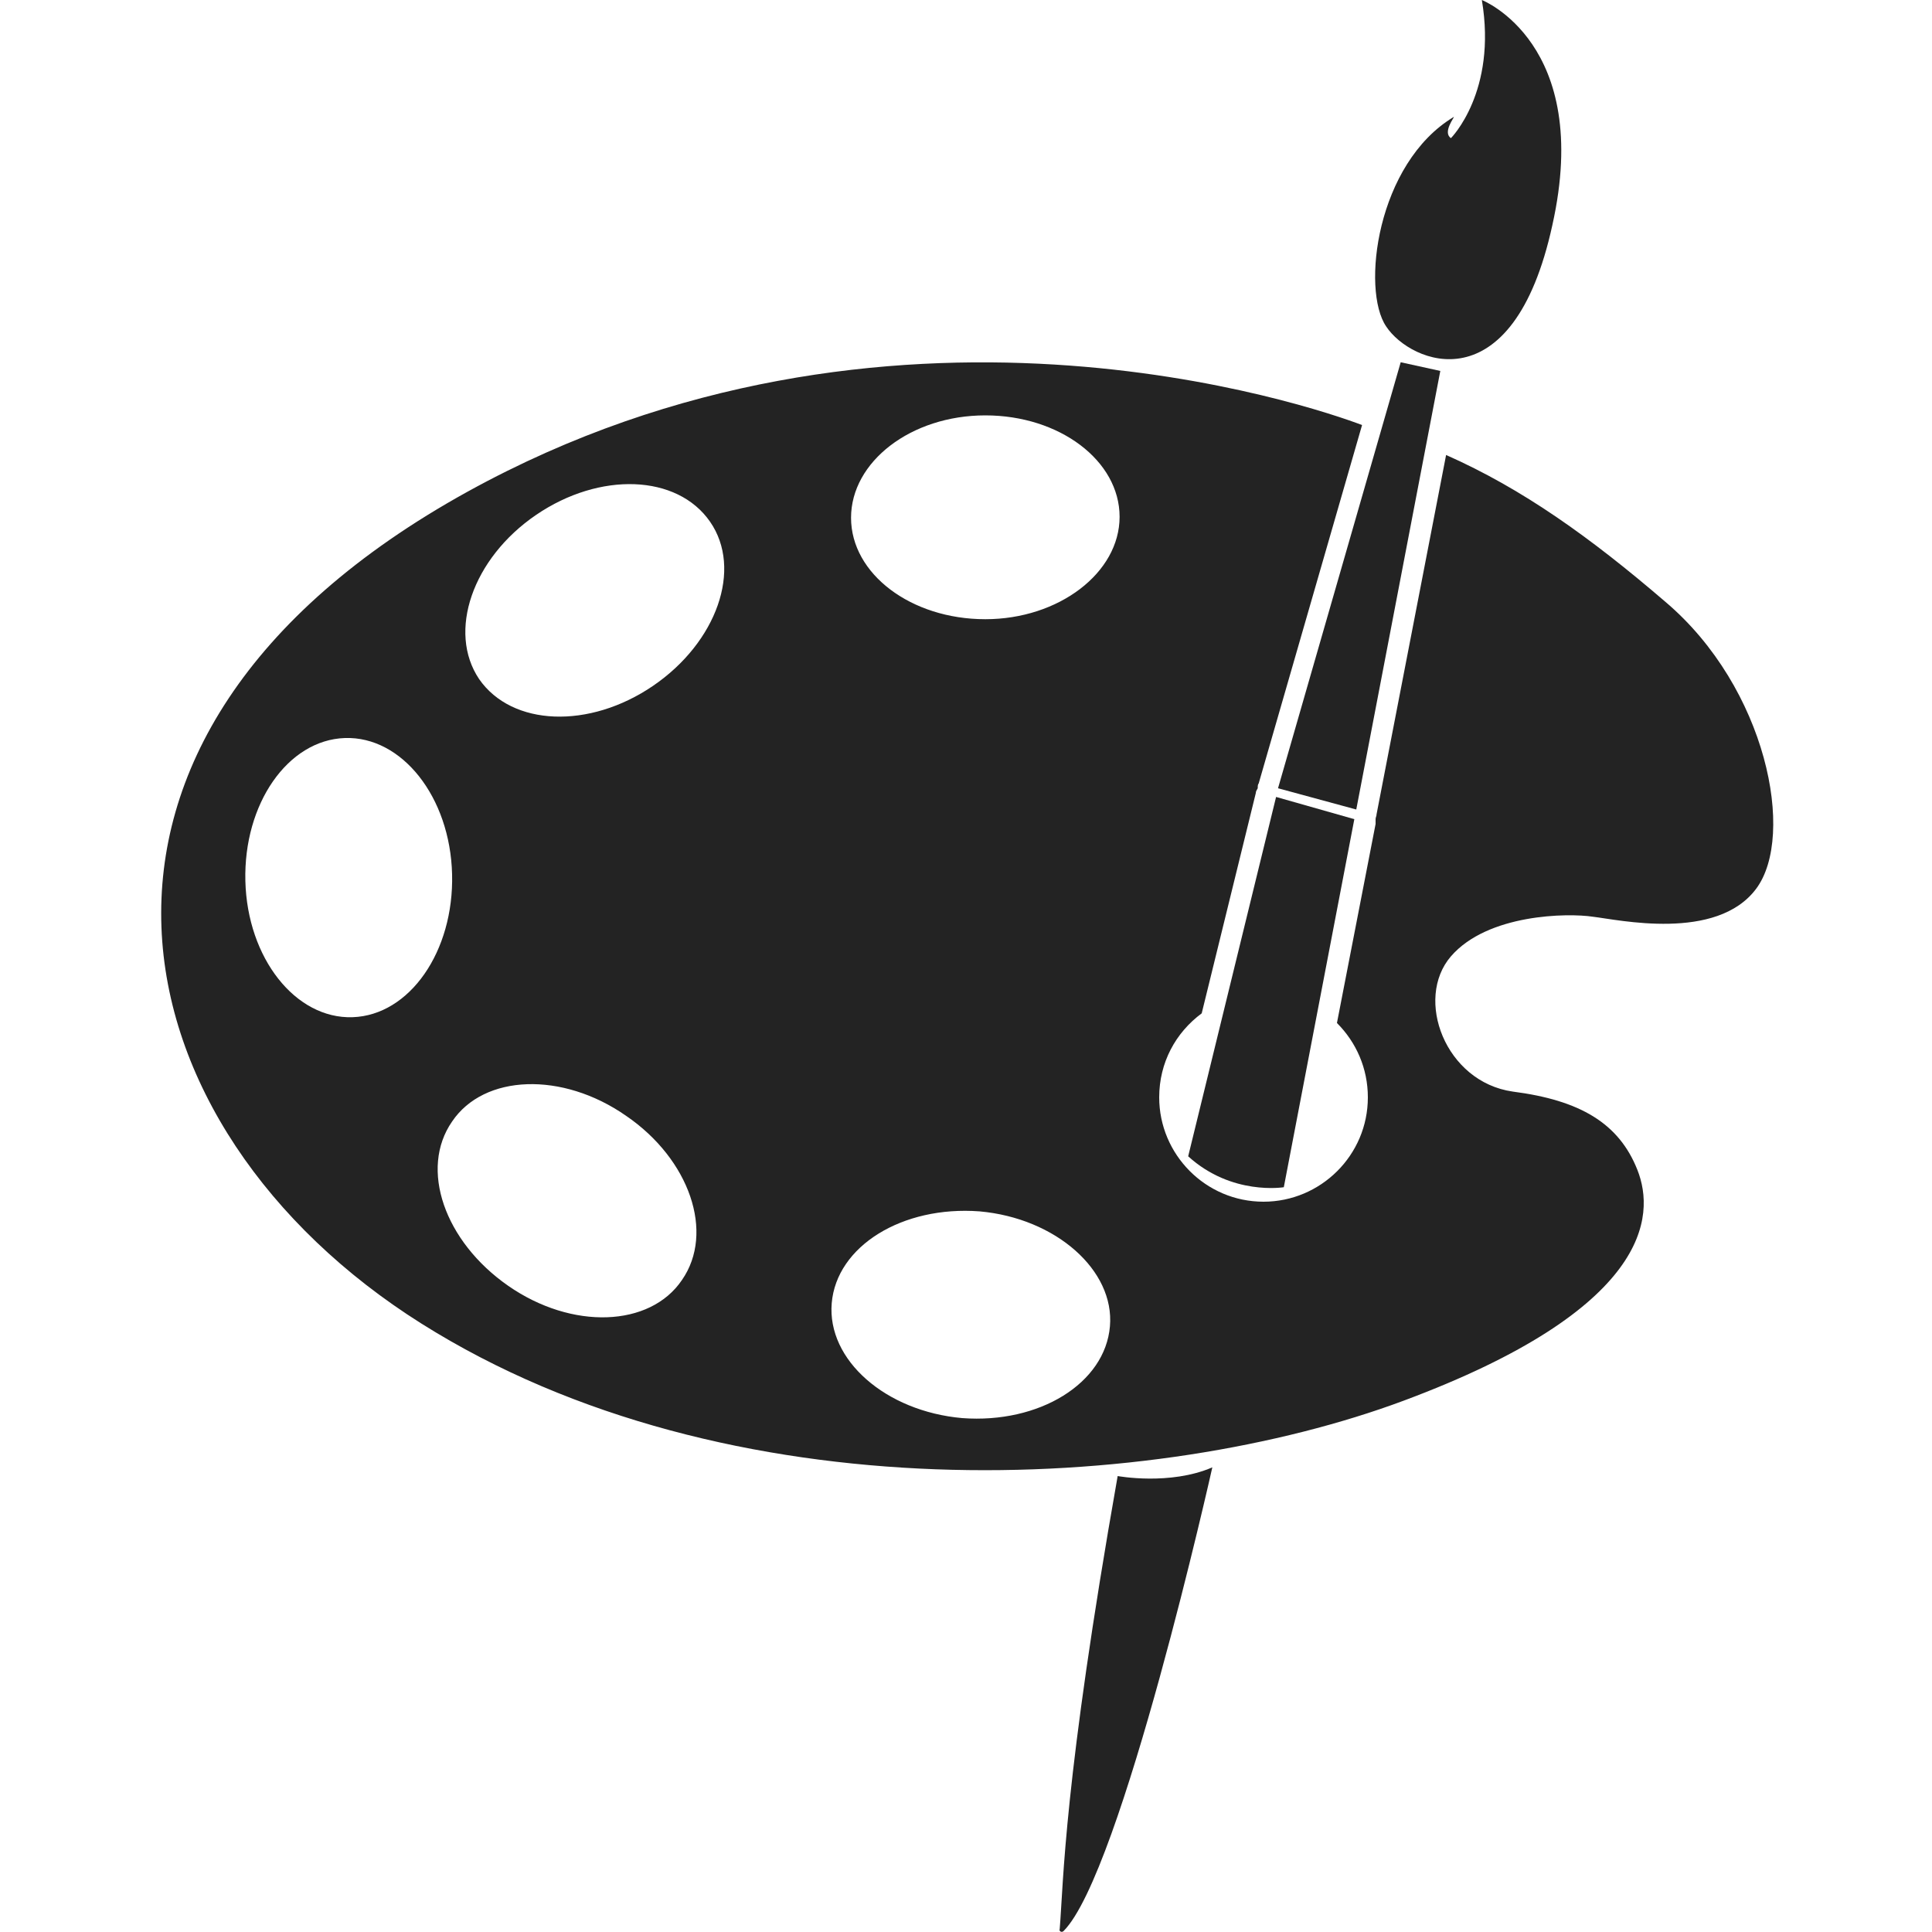 <?xml version="1.0" encoding="utf-8"?>
<!-- Generator: Adobe Illustrator 23.0.2, SVG Export Plug-In . SVG Version: 6.00 Build 0)  -->
<svg version="1.1" id="Layer_1" xmlns="http://www.w3.org/2000/svg" xmlns:xlink="http://www.w3.org/1999/xlink" x="0px" y="0px"
	 viewBox="0 0 200 200" style="enable-background:new 0 0 200 200;" xml:space="preserve">
<style type="text/css">
	.st0{fill:#232323;}
</style>
<g>
	<g>
		<g>
			<g>
				<polygon class="st0" points="140.4,83.8 149.1,38.4 145,37.5 132.3,81.6 				"/>
			</g>
			<g>
				<path class="st0" d="M132.1,82.5l-9.1,37.2c4.5,4.1,9.9,3.2,9.9,3.2l7.3-38.1L132.1,82.5z"/>
			</g>
		</g>
		<g>
			<path class="st0" d="M125.5,151.9c0,0-9.4,42-15.4,48c-0.2,0.2-0.5,0-0.4-0.2c0.4-4.9,0.4-15.2,6-46.9
				C115.7,152.8,121.1,153.8,125.5,151.9z"/>
		</g>
		<g>
			<path class="st0" d="M150.2,14.3c0,0,4.8-4.8,3.2-14.3c0,0,11.5,4.5,7.3,23.3c-4.1,18.8-14.7,14.3-17.2,10.5
				c-2.6-3.8-1-16.9,7-21.7C150.6,12.1,149.3,13.7,150.2,14.3z"/>
		</g>
		<g>
			<g>
				<g>
					<path class="st0" d="M172.4,62.3c-7.8-6.7-14.8-11.7-22.7-15.2l-7.2,37.2c0,0.2-0.1,0.3-0.1,0.5c0,0.2,0,0.3,0,0.5l-4,20.6
						c2,2,3.2,4.7,3.2,7.7c0,6-4.9,10.8-10.8,10.8c-6,0-10.8-4.9-10.8-10.8c0-3.6,1.7-6.7,4.4-8.7l5.6-22.8c0-0.2,0.1-0.3,0.2-0.5
						c0-0.2,0-0.4,0.1-0.5l10.7-37.1c-5-1.9-49.1-17.1-92.6,6.9c-46.2,25.5-36.7,66-4.8,86.1s76.2,17.5,101.7,8s26.1-19.1,24.2-23.9
						c-1.9-4.8-5.9-7.2-12.9-8.1c-7-1-10.2-9.6-6.4-14s12.1-4.5,14.7-4.1c2.6,0.3,12.8,2.6,16.9-2.9S182.9,71.2,172.4,62.3z
						 M36.5,105.3c-5.9,0.2-10.9-6.1-11.1-14.1s4.4-14.6,10.3-14.8c5.9-0.2,10.9,6.1,11.1,14.1C47,98.5,42.4,105.1,36.5,105.3z
						 M70.6,132.5c-3.3,4.9-11.4,5.2-18,0.6s-9.2-12.1-5.8-17c3.3-4.9,11.4-5.2,18-0.6C71.4,120,74,127.6,70.6,132.5z M67.6,71
						c-6.6,4.5-14.6,4.2-18-0.7c-3.3-4.9-0.7-12.5,5.9-17c6.6-4.5,14.6-4.2,18,0.7C76.9,58.9,74.2,66.5,67.6,71z M114.9,137.3
						c-0.5,5.9-7.3,10.1-15.3,9.5c-7.9-0.7-14-6-13.5-11.9c0.5-5.9,7.3-10.1,15.3-9.5C109.3,126.1,115.4,131.5,114.9,137.3z
						 M102,64.1c-7.7,0-13.9-4.7-13.9-10.5S94.3,43,102,43s13.9,4.7,13.9,10.5S109.6,64.1,102,64.1z"/>
				</g>
			</g>
		</g>
	</g>
</g>
</svg>
